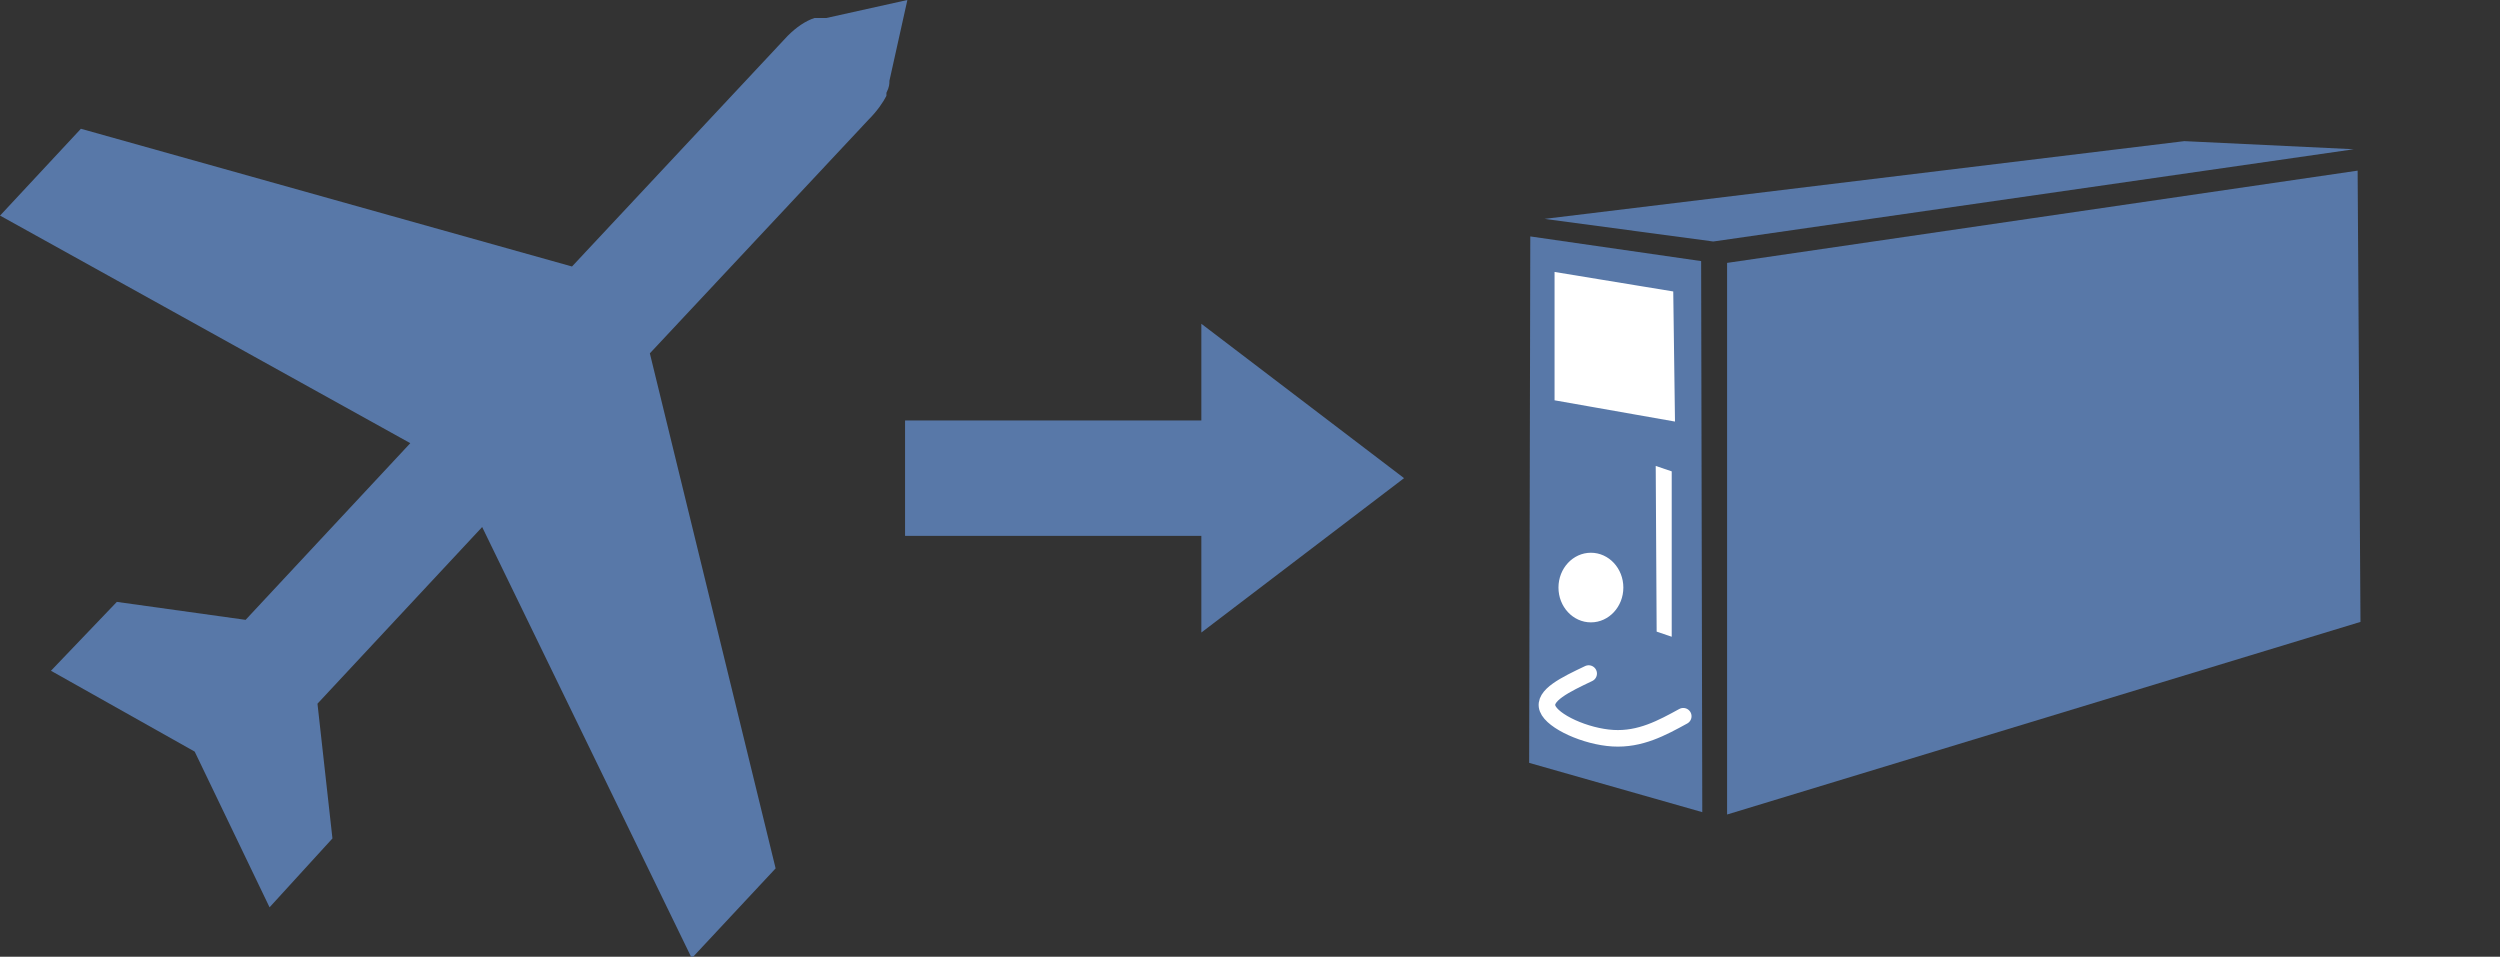 <?xml version="1.0" encoding="UTF-8" standalone="no"?>
<!-- Created with Inkscape (http://www.inkscape.org/) -->

<svg
   xmlns:dc="http://purl.org/dc/elements/1.1/"
   xmlns:cc="http://creativecommons.org/ns#"
   xmlns:rdf="http://www.w3.org/1999/02/22-rdf-syntax-ns#"
   xmlns:svg="http://www.w3.org/2000/svg"
   xmlns="http://www.w3.org/2000/svg"
   xmlns:sodipodi="http://sodipodi.sourceforge.net/DTD/sodipodi-0.dtd"
   xmlns:inkscape="http://www.inkscape.org/namespaces/inkscape"
   width="88.497mm"
   height="33.867mm"
   viewBox="0 0 88.497 33.867"
   version="1.1"
   id="svg8"
   inkscape:version="0.92.1 r15371"
   sodipodi:docname="RPP_1_recive_data.svg">
  <rect x="0" y="0" width="88.497" height="33.867" fill="#333333" stroke="none"/>
  <defs
     id="defs2">
    <inkscape:path-effect
       effect="bspline"
       id="path-effect3907"
       is_visible="true"
       weight="33.333"
       steps="2"
       helper_size="0"
       apply_no_weight="true"
       apply_with_weight="true"
       only_selected="false" />
    <inkscape:path-effect
       effect="bspline"
       id="path-effect3903"
       is_visible="true"
       weight="33.333"
       steps="2"
       helper_size="0"
       apply_no_weight="true"
       apply_with_weight="true"
       only_selected="false" />
    <inkscape:path-effect
       effect="bspline"
       id="path-effect3899"
       is_visible="true"
       weight="33.333"
       steps="2"
       helper_size="0"
       apply_no_weight="true"
       apply_with_weight="true"
       only_selected="false" />
    <inkscape:path-effect
       effect="skeletal"
       id="path-effect3895"
       is_visible="true"
       pattern="M 0,5 C 0,2.24 2.24,0 5,0 7.76,0 10,2.24 10,5 10,7.76 7.76,10 5,10 2.24,10 0,7.76 0,5 Z"
       copytype="single_stretched"
       prop_scale="0.265"
       scale_y_rel="false"
       spacing="0"
       normal_offset="0"
       tang_offset="0"
       prop_units="false"
       vertical_pattern="false"
       fuse_tolerance="0" />
    <clipPath
       id="clippath_id2771268">
      <path
         inkscape:connector-curvature="0"
         d="M 0,0 H 76 V 76 H 0 V 0"
         id="path3013" />
    </clipPath>
    <inkscape:perspective
       sodipodi:type="inkscape:persp3d"
       inkscape:vp_x="0 : 18.177001 : 1"
       inkscape:vp_y="0 : 999.99996 : 0"
       inkscape:vp_z="42.664982 : 18.177001 : 1"
       inkscape:persp3d-origin="21.332491 : 12.118001 : 1"
       id="perspective2997" />
  </defs>
  <sodipodi:namedview
     id="base"
     pagecolor="#ffffff"
     bordercolor="#666666"
     borderopacity="1.0"
     inkscape:pageopacity="0.0"
     inkscape:pageshadow="2"
     inkscape:zoom="1.4"
     inkscape:cx="70.276153"
     inkscape:cy="-68.608754"
     inkscape:document-units="mm"
     inkscape:current-layer="layer1"
     showgrid="false"
     fit-margin-top="0"
     fit-margin-left="0"
     fit-margin-right="0"
     fit-margin-bottom="0"
     inkscape:window-width="1440"
     inkscape:window-height="837"
     inkscape:window-x="-8"
     inkscape:window-y="-8"
     inkscape:window-maximized="1" />
  <g
     inkscape:label="Layer 1"
     inkscape:groupmode="layer"
     id="layer1"
     transform="translate(-17.536,-33.903)">
    <svg
       id="svg4"
       width="87"
       height="38"
       version="1.1"
       inkscape:version="0.48.4 r9939">
      <defs
         id="defs6" />
      <svg
         id="layer1-3"
         version="1.1"
         inkscape:version="0.48.4 r9939"
         width="100%"
         height="100%">
        <g
           transform="translate(-14.591,6.539)"
           id="g9">
          <svg
             id="g10598"
             version="1.1"
             inkscape:version="0.48.4 r9939"
             width="100%"
             height="100%">
            <g
               transform="matrix(1,0,0,1.006,-8.409,-25.648)"
               id="g12">
              <svg
                 id="svg10583"
                 width="76"
                 height="76"
                 version="1.1"
                 inkscape:version="0.48.4 r9939">
                <defs
                   id="defs15" />
                <path
                   id="path10590"
                   d=""
                   inkscape:connector-curvature="0"
                   style="fill:#ffffff" />
              </svg>
            </g>
          </svg>
          <svg
             id="g10622"
             version="1.1"
             inkscape:version="0.48.4 r9939"
             width="100%"
             height="100%">
            <g
               transform="matrix(0.523,0,0,0.523,38.189,-5.999)"
               id="g19">
              <svg
                 id="svg10607"
                 width="76"
                 height="76"
                 version="1.1"
                 inkscape:version="0.48.4 r9939">
                <defs
                   id="defs22" />
                <path
                   id="path10614"
                   d=""
                   inkscape:connector-curvature="0"
                   style="fill:#ffffff" />
              </svg>
            </g>
          </svg>
          <svg
             id="g10629"
             version="1.1"
             inkscape:version="0.48.4 r9939"
             width="100%"
             height="100%">
            <g
               transform="matrix(1,0,0,1.006,48.912,-25.51)"
               id="g26">
              <svg
                 id="svg10631"
                 width="76"
                 height="76"
                 version="1.1"
                 inkscape:version="0.48.4 r9939">
                <defs
                   id="defs29" />
                <path
                   id="path10639"
                   d=""
                   inkscape:connector-curvature="0"
                   style="fill:#ffffff" />
              </svg>
            </g>
          </svg>
        </g>
      </svg>
    </svg>
    <g
       id="g5067"
       transform="matrix(1.679,0,0,1.679,-24.198,-48.644)">
      <path
         sodipodi:nodetypes="cccccccccc"
         inkscape:connector-curvature="0"
         id="path2987"
         d="m 70.909,52.14 -13.488,1.639 3.557,0.477 13.505,-1.945 z m 3.654,0.622 -13.294,1.945 V 66.337 L 74.623,62.276 Z"
         style="fill:#5878a8;fill-opacity:1;stroke-width:0.321" />
      <path
         sodipodi:nodetypes="ccccc"
         inkscape:connector-curvature="0"
         id="rect3870"
         d="m 57.12,54.149 3.602,0.52 0.024,11.618 -3.65,-1.039 z"
         style="fill:#5878a8;fill-opacity:1;stroke:none;stroke-width:0.529;stroke-miterlimit:4;stroke-dasharray:none;stroke-opacity:1" />
      <path
         inkscape:original-d="m 60.345427,64.265443 c -0.447194,0.248251 -0.907385,0.496788 -1.361402,0.745614 -0.696861,-0.31757 -1.393141,-0.634486 -2.090035,-0.951298 0.486062,-0.231728 0.971731,-0.463081 1.457272,-0.694194"
         inkscape:path-effect="#path-effect3907"
         inkscape:connector-curvature="0"
         id="path3905"
         d="m 60.345,64.265 c -0.449,0.246 -0.907,0.497 -1.483,0.463 -0.576,-0.034 -1.272,-0.351 -1.377,-0.626 -0.105,-0.274 0.38,-0.506 0.866,-0.737"
         style="fill:none;fill-opacity:1;stroke:#ffffff;stroke-width:0.349;stroke-linecap:round;stroke-linejoin:miter;stroke-miterlimit:4;stroke-dasharray:none;stroke-opacity:1" />
      <path
         inkscape:connector-curvature="0"
         id="path5012"
         d="m 57.764,55.054 v 2.439 l 2.272,0.401 -0.033,-2.472 z"
         style="fill:#ffffff;fill-opacity:1;stroke:#ffffff;stroke-width:0.265px;stroke-linecap:butt;stroke-linejoin:miter;stroke-opacity:1" />
      <path
         sodipodi:nodetypes="ccccc"
         inkscape:connector-curvature="0"
         id="path5014"
         d="m 59.969,59.197 v 3.207 l -0.053,-0.018 -0.018,-3.213 z"
         style="fill:#ffffff;fill-opacity:1;stroke:#ffffff;stroke-width:0.265px;stroke-linecap:butt;stroke-linejoin:miter;stroke-opacity:1" />
      <ellipse
         ry="0.703"
         rx="0.653"
         cy="61.552"
         cx="58.398"
         id="path5016"
         style="fill:#ffffff;fill-opacity:1;stroke:#ffffff;stroke-width:0.062;stroke-linecap:round;stroke-miterlimit:4;stroke-dasharray:none;stroke-opacity:1" />
    </g>
    <g
       id="g5019"
       transform="matrix(0.265,0,0,0.265,16.637,33.903)">
      <path
         d="m 30.3,0 -0.6,2.7 c 0,0.1 0,0.2 -0.1,0.4 V 3.2 C 29.5,3.4 29.3,3.7 29,4 L 21.7,11.8 25.9,29 23.1,32 16.1,17.6 10.6,23.5 11.1,28 9,30.3 6.5,25.1 1.7,22.4 3.9,20.1 8.2,20.7 13.7,14.8 0,7.2 2.7,4.3 19.1,8.9 26.3,1.2 c 0.3,-0.3 0.6,-0.5 0.9,-0.6 h 0.1 0.3 z"
         transform="matrix(4,0,0,4,3.4,0)"
         id="path1"
         inkscape:connector-curvature="0"
         style="fill:#5878a8" />
    </g>
    <g
       id="g4521"
       transform="matrix(0.138,0,0,0.138,49.574,41.997)">
      <path
         d="M 19,0 32,9.9 19,19.8 V 13.6 H 0 V 6.2 h 19 z"
         transform="matrix(4,0,0,4,0,24.4)"
         id="path1-4"
         inkscape:connector-curvature="0"
         style="fill:#5878a8" />
    </g>
  </g>
  <style
     id="style2"
     type="text/css">
	.st0{fill:#05A0D5;}
	.st1{clip-path:url(#SVGID_2_);fill-rule:evenodd;clip-rule:evenodd;fill:#05A0D5;}
	.st2{fill:none;stroke:#05A0D5;stroke-miterlimit:10;}
	.st3{fill:none;stroke:#05A0D5;stroke-width:2;stroke-miterlimit:10;}
	.st4{clip-path:url(#SVGID_4_);fill-rule:evenodd;clip-rule:evenodd;fill:#05A0D5;}
	.st5{clip-path:url(#SVGID_6_);fill-rule:evenodd;clip-rule:evenodd;fill:#05A0D5;}
	.st6{clip-path:url(#SVGID_8_);fill-rule:evenodd;clip-rule:evenodd;fill:#05A0D5;}
	.st7{clip-path:url(#SVGID_10_);fill-rule:evenodd;clip-rule:evenodd;fill:#05A0D5;}
	.st8{clip-path:url(#SVGID_12_);fill-rule:evenodd;clip-rule:evenodd;fill:#05A0D5;}
	.st9{clip-path:url(#SVGID_14_);fill-rule:evenodd;clip-rule:evenodd;fill:#05A0D5;}
	.st10{fill:none;}
	.st11{fill:#FFFFFF;}
	.st12{fill:#1C3D72;}
	.st13{fill:#461F63;}
	.st14{fill:#3EA4A8;}
	.st15{fill:#0C4C32;}
	.st16{fill:#839027;}
	.st17{fill:#DE9527;}
	.st18{fill:#D16C1B;}
	.st19{fill:#8B8271;}
	.st20{clip-path:url(#SVGID_16_);}
	.st21{clip-path:url(#SVGID_20_);}
	.st22{clip-path:url(#SVGID_24_);fill:#1C3D72;}
	.st23{clip-path:url(#SVGID_26_);}
	.st24{clip-path:url(#SVGID_30_);}
	.st25{clip-path:url(#SVGID_34_);}
	.st26{clip-path:url(#SVGID_38_);fill:#461F63;}
	.st27{clip-path:url(#SVGID_40_);}
	.st28{clip-path:url(#SVGID_44_);fill:#0C4C32;}
</style>
</svg>
